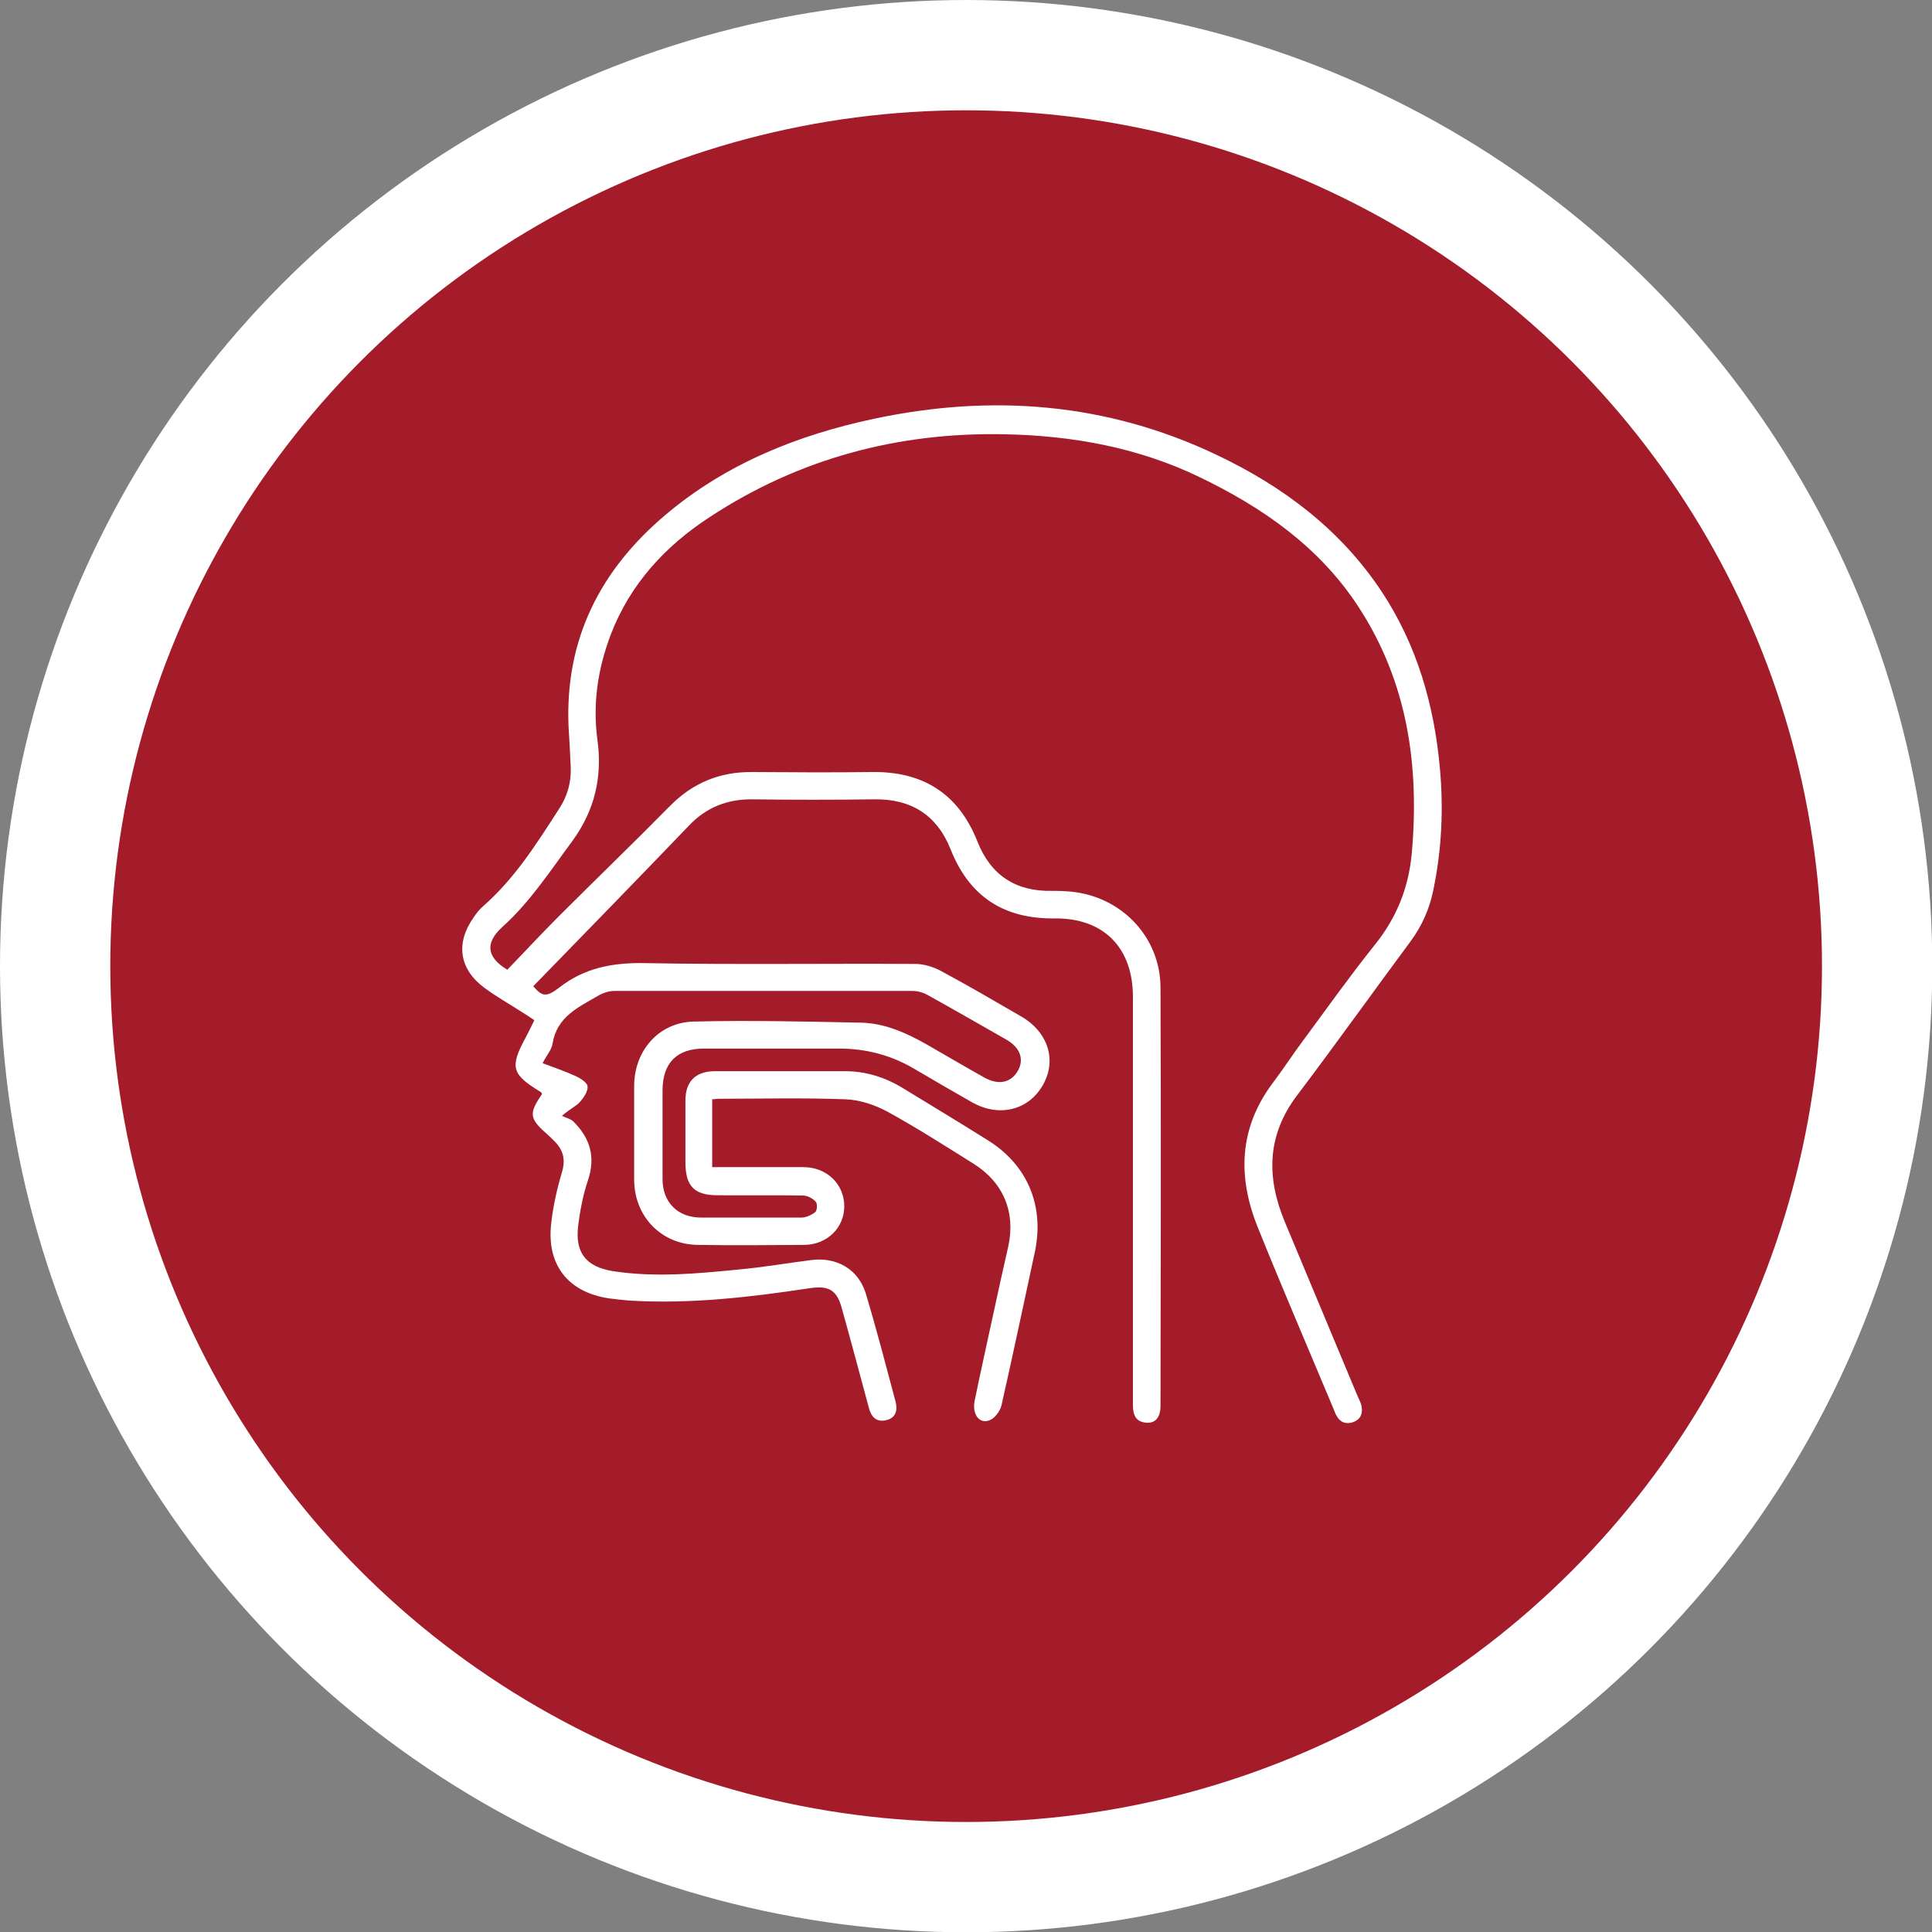 <?xml version="1.0" encoding="UTF-8"?><svg id="Layer_2" xmlns="http://www.w3.org/2000/svg" viewBox="0 0 70.07 70.07"><rect x="0" y="0" width="70.07" height="70.07" fill="#808080" stroke="none"/><defs><style>.cls-1{fill:#a41b2a;stroke:#fff;stroke-miterlimit:10;stroke-width:4px;}.cls-2{fill:#fff;stroke-width:0px;}</style></defs><g id="Layer_1-2"><circle class="cls-1" cx="35.04" cy="35.04" r="33.04"/><g id="a8kKDE.tif"><path class="cls-2" d="m25.83,39.86v2.47c.14,0,.27,0,.4,0,.97,0,1.94,0,2.91,0,.85,0,1.48.62,1.48,1.42,0,.78-.62,1.39-1.45,1.4-1.29.01-2.58.02-3.87,0-1.32-.02-2.29-1.03-2.3-2.35,0-1.14,0-2.27,0-3.41,0-1.28.89-2.31,2.16-2.34,2.02-.05,4.05,0,6.07.04.86.02,1.64.37,2.38.79.7.4,1.39.81,2.09,1.2.52.29.97.19,1.22-.25.23-.42.08-.84-.43-1.13-.95-.54-1.9-1.09-2.86-1.62-.16-.09-.36-.14-.54-.14-3.6,0-7.21,0-10.81,0-.19,0-.41.07-.58.17-.72.42-1.5.76-1.66,1.74-.03.22-.21.41-.36.71.42.16.81.29,1.18.46.18.08.44.24.45.38.02.18-.14.41-.28.57-.13.15-.34.23-.65.5.14.07.3.1.41.2.6.59.82,1.27.54,2.12-.18.53-.29,1.1-.36,1.66-.12.98.28,1.49,1.25,1.65,1.54.24,3.07.09,4.6-.06.87-.08,1.73-.23,2.6-.34.92-.12,1.71.33,1.98,1.21.39,1.3.73,2.61,1.08,3.92.08.31.02.6-.35.68-.36.08-.54-.14-.62-.46-.33-1.22-.65-2.43-.99-3.64-.18-.64-.49-.79-1.15-.69-2.17.33-4.34.58-6.54.45-.25-.02-.5-.05-.74-.08-1.48-.22-2.27-1.21-2.1-2.71.07-.63.21-1.26.39-1.86.14-.46.05-.81-.27-1.13-.09-.09-.18-.18-.27-.26-.64-.56-.67-.74-.18-1.45-.01-.02-.02-.05-.04-.07-1.07-.65-1.14-.9-.55-1.99.1-.19.2-.39.31-.62-.16-.11-.31-.21-.46-.3-.45-.29-.93-.56-1.36-.88-.91-.68-1.04-1.62-.38-2.55.1-.15.21-.29.35-.41,1.14-1,1.94-2.27,2.75-3.53.3-.46.44-.95.42-1.5-.02-.5-.05-1-.08-1.49-.13-3.16,1.15-5.67,3.52-7.67,2.19-1.85,4.78-2.89,7.55-3.48,4.27-.91,8.44-.59,12.42,1.3,2.41,1.14,4.51,2.71,6.01,4.98,1.27,1.93,1.89,4.08,2.1,6.36.14,1.5.07,2.99-.24,4.47-.14.68-.41,1.28-.82,1.84-1.38,1.86-2.72,3.74-4.12,5.59-1.1,1.46-1.11,2.98-.44,4.59.88,2.11,1.76,4.21,2.64,6.32.04.1.1.2.13.31.07.28,0,.51-.27.62-.26.1-.49.03-.63-.23-.04-.07-.07-.15-.1-.23-.92-2.2-1.86-4.38-2.75-6.59-.74-1.83-.69-3.6.54-5.24.4-.53.76-1.09,1.16-1.62.84-1.14,1.66-2.29,2.54-3.39.78-.97,1.22-2.04,1.34-3.29.29-3.21-.15-6.26-1.95-9-1.41-2.15-3.45-3.57-5.73-4.67-2.23-1.08-4.62-1.51-7.08-1.56-3.87-.08-7.47.88-10.71,3.01-1.61,1.05-2.88,2.43-3.58,4.26-.47,1.24-.66,2.51-.48,3.83.18,1.33-.1,2.54-.91,3.65-.8,1.08-1.53,2.21-2.54,3.12-.64.58-.57,1.1.18,1.55.61-.63,1.22-1.29,1.86-1.93,1.34-1.34,2.71-2.66,4.04-4.01.83-.84,1.81-1.24,2.98-1.23,1.44.01,2.88.02,4.33,0,1.86-.03,3.15.78,3.84,2.52.48,1.22,1.39,1.82,2.71,1.79.29,0,.58.01.87.05,1.75.26,3.05,1.69,3.06,3.45.02,5.06.01,10.12,0,15.18,0,.41-.18.63-.51.61-.4-.03-.49-.3-.49-.64,0-2.3,0-4.6,0-6.9,0-2.63,0-5.27,0-7.9,0-1.79-1.06-2.87-2.84-2.85-1.84.02-3.09-.79-3.77-2.5-.5-1.26-1.44-1.84-2.78-1.82-1.47.02-2.94.02-4.41,0-.91-.01-1.67.29-2.3.95-1.87,1.95-3.76,3.89-5.65,5.83.32.36.46.42.94.05.92-.72,1.94-.91,3.1-.89,3.27.06,6.54.01,9.82.03.3,0,.63.1.9.24.99.53,1.96,1.1,2.93,1.66.99.57,1.31,1.6.79,2.5-.52.91-1.59,1.17-2.56.62-.7-.4-1.4-.8-2.09-1.21-.84-.5-1.76-.74-2.73-.74-1.64,0-3.27,0-4.91,0-.98,0-1.49.52-1.5,1.49,0,1.08,0,2.16,0,3.24,0,.85.55,1.4,1.41,1.4,1.21,0,2.41,0,3.62,0,.17,0,.37-.09.51-.2.07-.06.08-.3.02-.37-.1-.12-.29-.22-.44-.23-1.04-.02-2.08,0-3.12-.01-.85,0-1.17-.33-1.17-1.19,0-.75,0-1.5,0-2.25,0-.69.37-1.05,1.05-1.06,1.58,0,3.16,0,4.74,0,.75,0,1.45.22,2.09.61,1.03.63,2.06,1.25,3.08,1.89,1.45.9,2.07,2.39,1.71,4.07-.4,1.85-.79,3.71-1.21,5.56-.05.2-.24.46-.43.53-.37.15-.64-.22-.54-.71.22-1.07.46-2.14.69-3.21.17-.8.35-1.59.53-2.39.27-1.24-.18-2.32-1.27-3-1.02-.64-2.04-1.29-3.09-1.87-.46-.25-1.01-.44-1.53-.46-1.54-.06-3.08-.02-4.62-.02-.05,0-.11.01-.2.02Z"/></g></g></svg>